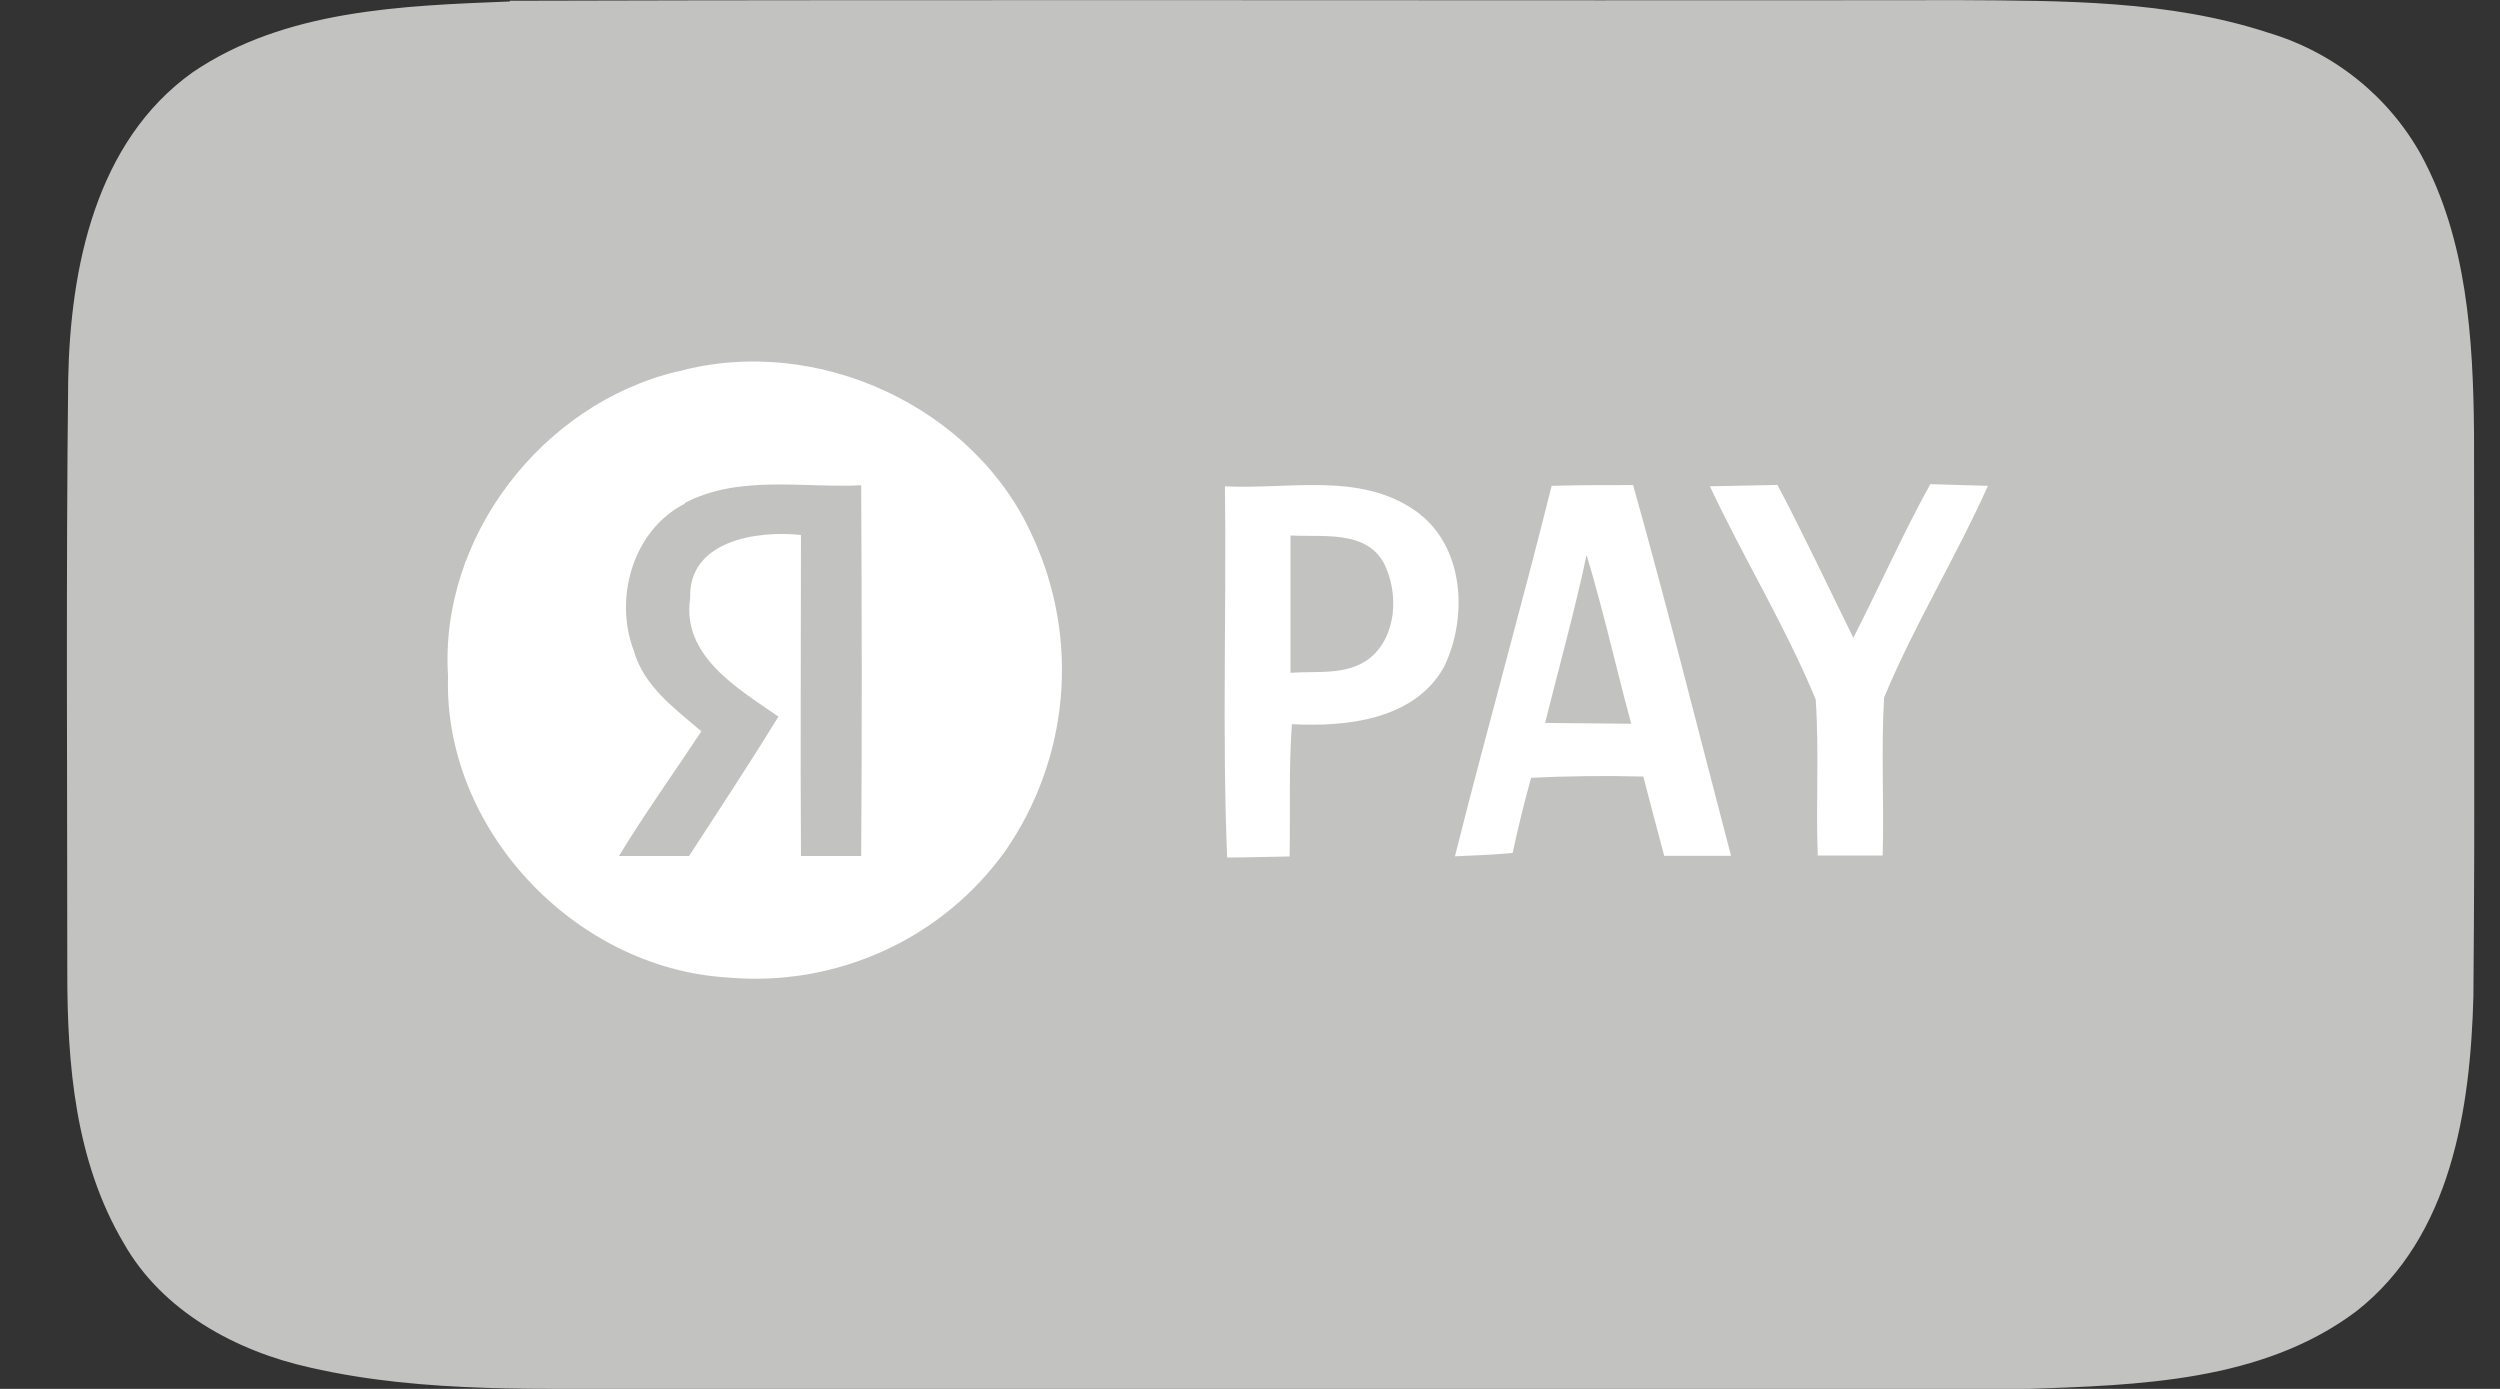 <svg width="36" height="20" viewBox="0 0 36 20" fill="none" xmlns="http://www.w3.org/2000/svg">
<rect x="0" y="0" width="36" height="20" fill="#333333" stroke="none"/>
<g clip-path="url(#clip0_6876_88061)">
<path d="M7.34 0.011C14.297 -0.009 21.255 0.011 28.213 0.002C29.708 0.011 31.238 0.002 32.672 0.474C33.608 0.755 34.396 1.386 34.866 2.234C35.526 3.455 35.613 4.875 35.626 6.23C35.626 8.932 35.641 11.634 35.617 14.346C35.574 15.963 35.301 17.805 33.935 18.879C32.58 19.901 30.784 19.947 29.151 20.002C22.61 20.017 16.069 20.002 9.528 20.002C7.846 19.987 6.129 20.074 4.471 19.694C3.399 19.458 2.339 18.881 1.786 17.909C1.083 16.728 0.967 15.327 0.969 13.984C0.969 11.146 0.95 8.305 0.982 5.467C1.012 3.862 1.376 2.036 2.776 1.04C4.105 0.139 5.789 0.083 7.344 0.021L7.34 0.011Z" fill="#C2C3C1"/>
<path d="M22.847 7.992C23.09 8.796 23.27 9.615 23.49 10.422L22.249 10.41C22.451 9.604 22.674 8.803 22.847 7.992ZM18.581 7.711C19.041 7.737 19.67 7.628 19.93 8.113C20.143 8.539 20.117 9.154 19.728 9.476C19.405 9.731 18.966 9.661 18.583 9.688C18.583 9.028 18.583 8.369 18.583 7.711H18.581ZM9.857 7.245C10.638 6.833 11.556 7.029 12.401 6.988C12.41 8.768 12.414 10.546 12.401 12.326C12.113 12.326 11.823 12.326 11.534 12.326C11.524 10.784 11.534 9.244 11.534 7.704C10.896 7.634 9.911 7.789 9.939 8.61C9.811 9.441 10.622 9.913 11.21 10.319C10.793 10.996 10.356 11.66 9.923 12.326H8.913C9.287 11.712 9.704 11.129 10.1 10.531C9.717 10.203 9.269 9.88 9.128 9.373C8.837 8.621 9.11 7.634 9.863 7.252L9.857 7.245ZM24.621 6.999C25.105 8.034 25.71 9.015 26.146 10.072C26.198 10.819 26.146 11.57 26.176 12.32C26.488 12.32 26.8 12.32 27.11 12.32C27.133 11.562 27.086 10.802 27.131 10.044C27.564 9.001 28.164 8.029 28.626 6.996L27.796 6.972C27.398 7.693 27.065 8.447 26.688 9.185C26.325 8.447 25.978 7.709 25.596 6.983L24.617 7.003L24.621 6.999ZM22.343 6.999C21.898 8.781 21.399 10.55 20.951 12.331C21.229 12.32 21.511 12.307 21.782 12.283C21.861 11.915 21.947 11.559 22.048 11.201C22.586 11.173 23.124 11.169 23.664 11.182C23.761 11.564 23.864 11.944 23.965 12.324C24.286 12.324 24.606 12.324 24.927 12.324C24.46 10.542 24.014 8.757 23.517 6.985C23.126 6.985 22.733 6.985 22.343 6.996V6.999ZM17.639 6.999C17.663 8.781 17.598 10.565 17.671 12.348C17.97 12.348 18.271 12.337 18.57 12.333C18.583 11.697 18.557 11.061 18.603 10.428C19.39 10.47 20.367 10.365 20.792 9.607C21.145 8.884 21.089 7.84 20.371 7.348C19.57 6.795 18.547 7.051 17.639 7.003V6.999ZM9.754 5.349C7.796 5.819 6.325 7.746 6.452 9.735C6.381 11.926 8.263 13.943 10.478 14.076C11.248 14.145 12.024 14.013 12.726 13.692C13.429 13.372 14.033 12.874 14.479 12.25C14.93 11.597 15.204 10.84 15.274 10.052C15.345 9.264 15.209 8.471 14.881 7.75C14.053 5.861 11.76 4.799 9.754 5.352V5.349Z" fill="white"/>
</g>
<defs>
<clipPath id="clip0_6876_88061">
<rect width="34.667" height="20" fill="white" transform="translate(0.962)"/>
</clipPath>
</defs>
</svg>
